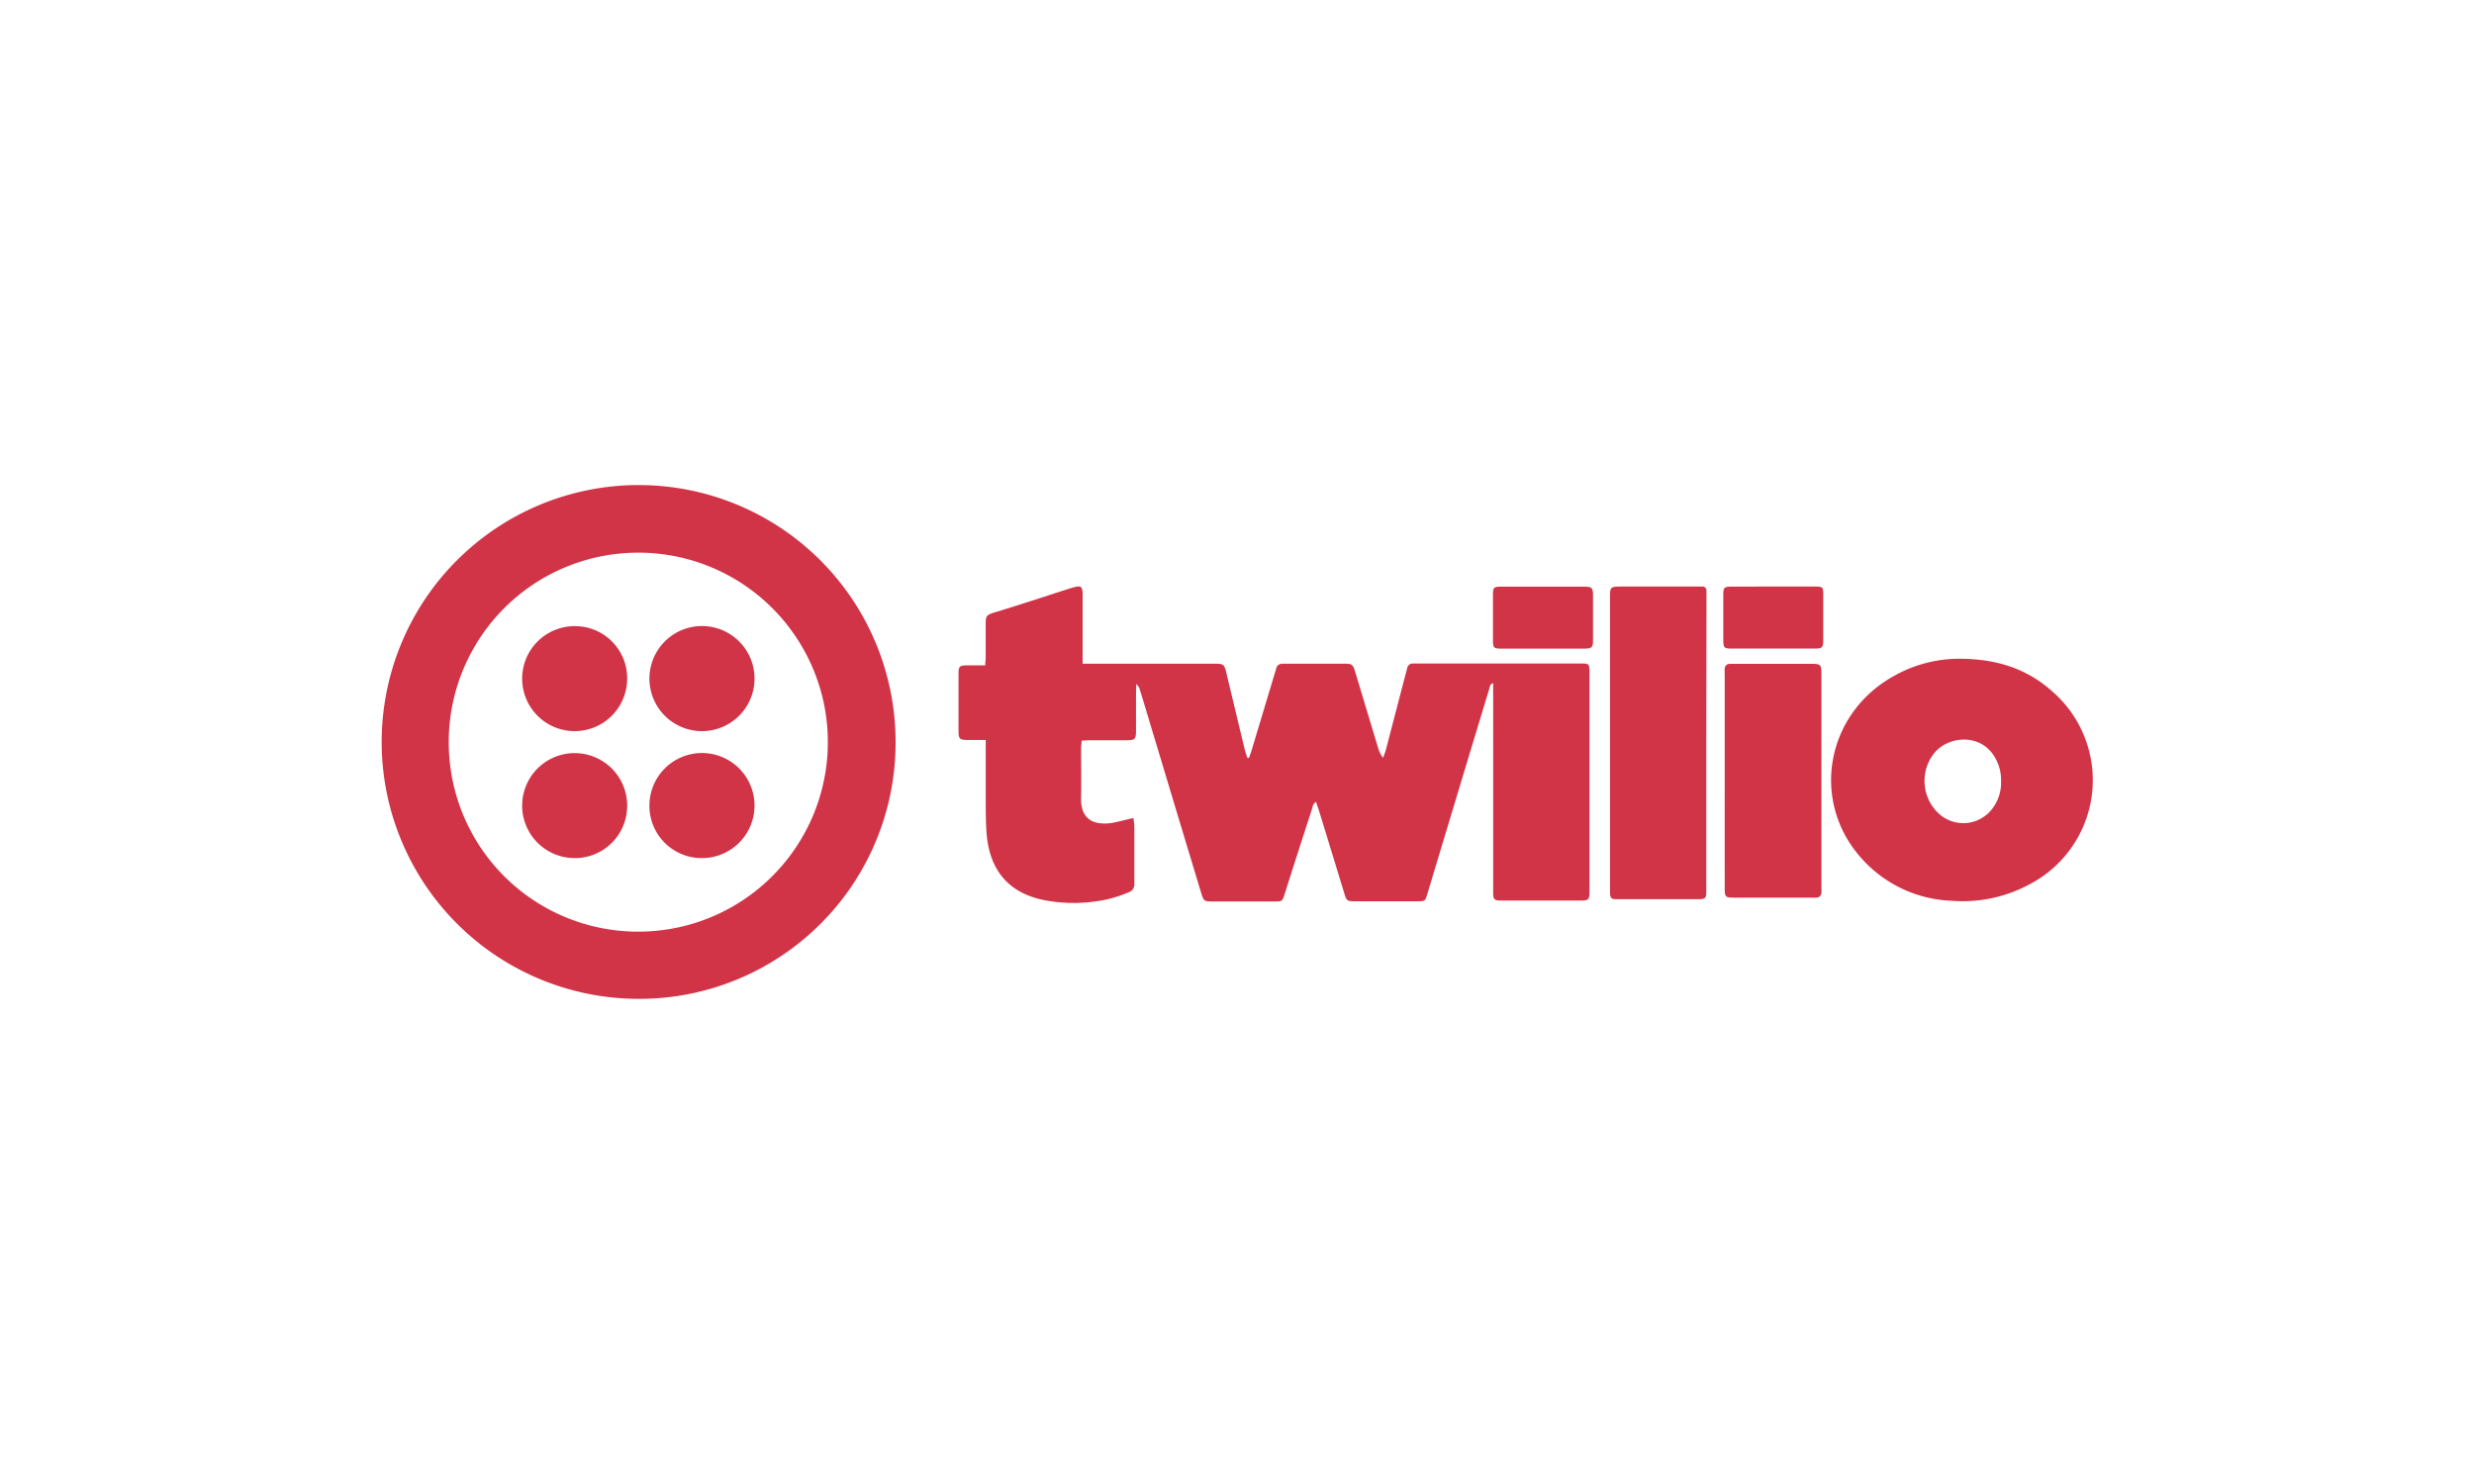 <?xml version="1.0" encoding="UTF-8"?> <svg xmlns="http://www.w3.org/2000/svg" id="Capa_1" data-name="Capa 1" viewBox="0 0 500 300"><defs><style>.cls-1{fill:#d13347;}</style></defs><path class="cls-1" d="M229.05,165.37a14.51,14.51,0,0,1,.2,1.54c0,3.9,0,7.8,0,11.69a1.69,1.69,0,0,1-1.21,1.8,24.83,24.83,0,0,1-6.91,1.86,30.82,30.82,0,0,1-10.87-.46c-7.05-1.69-10.18-6.55-10.81-12.72-.22-2.18-.21-4.39-.23-6.58,0-3.7,0-7.4,0-11.1v-1.81h-3.57c-1.73,0-1.92-.2-1.93-1.88,0-3.8,0-7.59,0-11.39,0-1.64.18-1.8,1.81-1.82h3.59c0-.64.09-1.16.09-1.69,0-2.3,0-4.6,0-6.9,0-1.25.19-1.6,1.47-2,5.16-1.57,10.27-3.26,15.4-4.91l.72-.21c1.66-.5,2-.28,2,1.41,0,4.05,0,8.1,0,12.14v1.83h26.52c2,0,2.11.11,2.55,1.95l3.66,15.29c.15.61.37,1.2.56,1.8h.32c.16-.44.34-.87.48-1.32l4.74-15.77a7,7,0,0,0,.26-.86c.17-.85.71-1.11,1.52-1.09,1.5,0,3,0,4.5,0h7.5c1.91,0,2,.06,2.53,1.83l4.58,15.2a6.08,6.08,0,0,0,1,2c.2-.56.44-1.12.59-1.7q2-7.67,4-15.36c.09-.34.2-.67.27-1a1.15,1.15,0,0,1,1.31-1c.29,0,.6,0,.9,0h33.29c1.14,0,1.29.17,1.36,1.3,0,.39,0,.79,0,1.19v43c0,2.43,0,2.43-2.38,2.43h-14.7c-.35,0-.7,0-1.05,0-1.09-.07-1.28-.26-1.34-1.35,0-.45,0-.9,0-1.35V138.1c-.66.19-.64.68-.76,1.06q-2.65,8.75-5.29,17.48l-7.23,24c-.46,1.53-.46,1.55-2.06,1.56h-12.6c-1.59,0-1.69-.09-2.17-1.69q-2.49-8.18-5-16.34c-.2-.66-.44-1.31-.69-2.06-.69.4-.69,1.05-.86,1.57q-2.76,8.48-5.46,17c-.5,1.53-.5,1.55-2.08,1.56H245.11c-1.76,0-1.86-.08-2.38-1.83q-5.61-18.56-11.19-37.13c-.39-1.3-.78-2.59-1.18-3.87a2.35,2.35,0,0,0-.71-1.14c0,.48-.06,1-.06,1.43,0,2.65,0,5.3,0,7.95,0,1.83-.21,2-2.09,2h-7.35c-.49,0-1,.05-1.55.08,0,.52-.11,1-.11,1.39,0,3.4.06,6.8,0,10.2-.06,3,1.14,5.65,6,5.08C225.9,166.18,227.34,165.74,229.05,165.37Z"></path><path class="cls-1" d="M129,201.92A51.93,51.93,0,1,1,181,150,51.78,51.78,0,0,1,129,201.92Zm.06-13.58a38.31,38.31,0,1,0-38.37-38.12A38.26,38.26,0,0,0,129.06,188.34Z"></path><path class="cls-1" d="M395.88,133.17c7.64,0,13.73,2,18.85,6.57a23.74,23.74,0,0,1-4.5,39,28.46,28.46,0,0,1-15.9,3.35,25.64,25.64,0,0,1-18-8.44c-10.55-11.59-7.37-29.44,6.55-37.06A26.92,26.92,0,0,1,395.88,133.17Zm8.54,24.72a8.75,8.75,0,0,0-.84-4c-2.64-5.81-9.71-5.3-12.67-1.63a9,9,0,0,0,.93,12.22,7.33,7.33,0,0,0,10.85-1.06A8.61,8.61,0,0,0,404.42,157.89Z"></path><path class="cls-1" d="M344.84,150v30.13c0,1.48-.17,1.64-1.65,1.65-4.35,0-8.69,0-13,0-1.15,0-2.3,0-3.45,0s-1.28-.21-1.36-1.33c0-.39,0-.79,0-1.19q0-29.08,0-58.16c0-2.52,0-2.52,2.45-2.52h15c.4,0,.8,0,1.2,0a.78.78,0,0,1,.85.83c0,.45,0,.9,0,1.35Z"></path><path class="cls-1" d="M348.57,157.76V136.48a12.11,12.11,0,0,1,0-1.35,1,1,0,0,1,1-.93l.9,0h15.74c1.67,0,1.9.21,1.9,1.89q0,21.73,0,43.47a5.37,5.37,0,0,1,0,.9,1,1,0,0,1-1.09,1H350.37c-1.64,0-1.8-.16-1.8-1.81Q348.56,168.7,348.57,157.76Z"></path><path class="cls-1" d="M311.73,131.12c-2.74,0-5.49,0-8.24,0-1.62,0-1.75-.13-1.76-1.67,0-3.09,0-6.19,0-9.28,0-1.39.19-1.57,1.56-1.57q8.54,0,17.08,0c1.3,0,1.58.28,1.58,1.59q0,4.65,0,9.29c0,1.41-.24,1.63-1.68,1.64C317.43,131.13,314.58,131.12,311.73,131.12Z"></path><path class="cls-1" d="M358.54,118.58c2.79,0,5.59,0,8.38,0,1.44,0,1.55.11,1.56,1.52,0,3.1,0,6.19,0,9.29,0,1.54-.19,1.72-1.75,1.72H350c-1.56,0-1.71-.16-1.72-1.72q0-4.56,0-9.13c0-1.53.17-1.67,1.76-1.68C352.85,118.57,355.69,118.58,358.54,118.58Z"></path><path class="cls-1" d="M116.15,173.47a10.61,10.61,0,0,1-10.62-10.69,10.61,10.61,0,1,1,21.22.16A10.55,10.55,0,0,1,116.15,173.47Z"></path><path class="cls-1" d="M116.23,126.58a10.53,10.53,0,0,1,10.52,10.75,10.61,10.61,0,1,1-10.52-10.75Z"></path><path class="cls-1" d="M131.25,137.21a10.62,10.62,0,0,1,21.24-.06,10.62,10.62,0,1,1-21.24.06Z"></path><path class="cls-1" d="M131.25,162.81a10.62,10.62,0,1,1,10.48,10.66A10.56,10.56,0,0,1,131.25,162.81Z"></path></svg> 